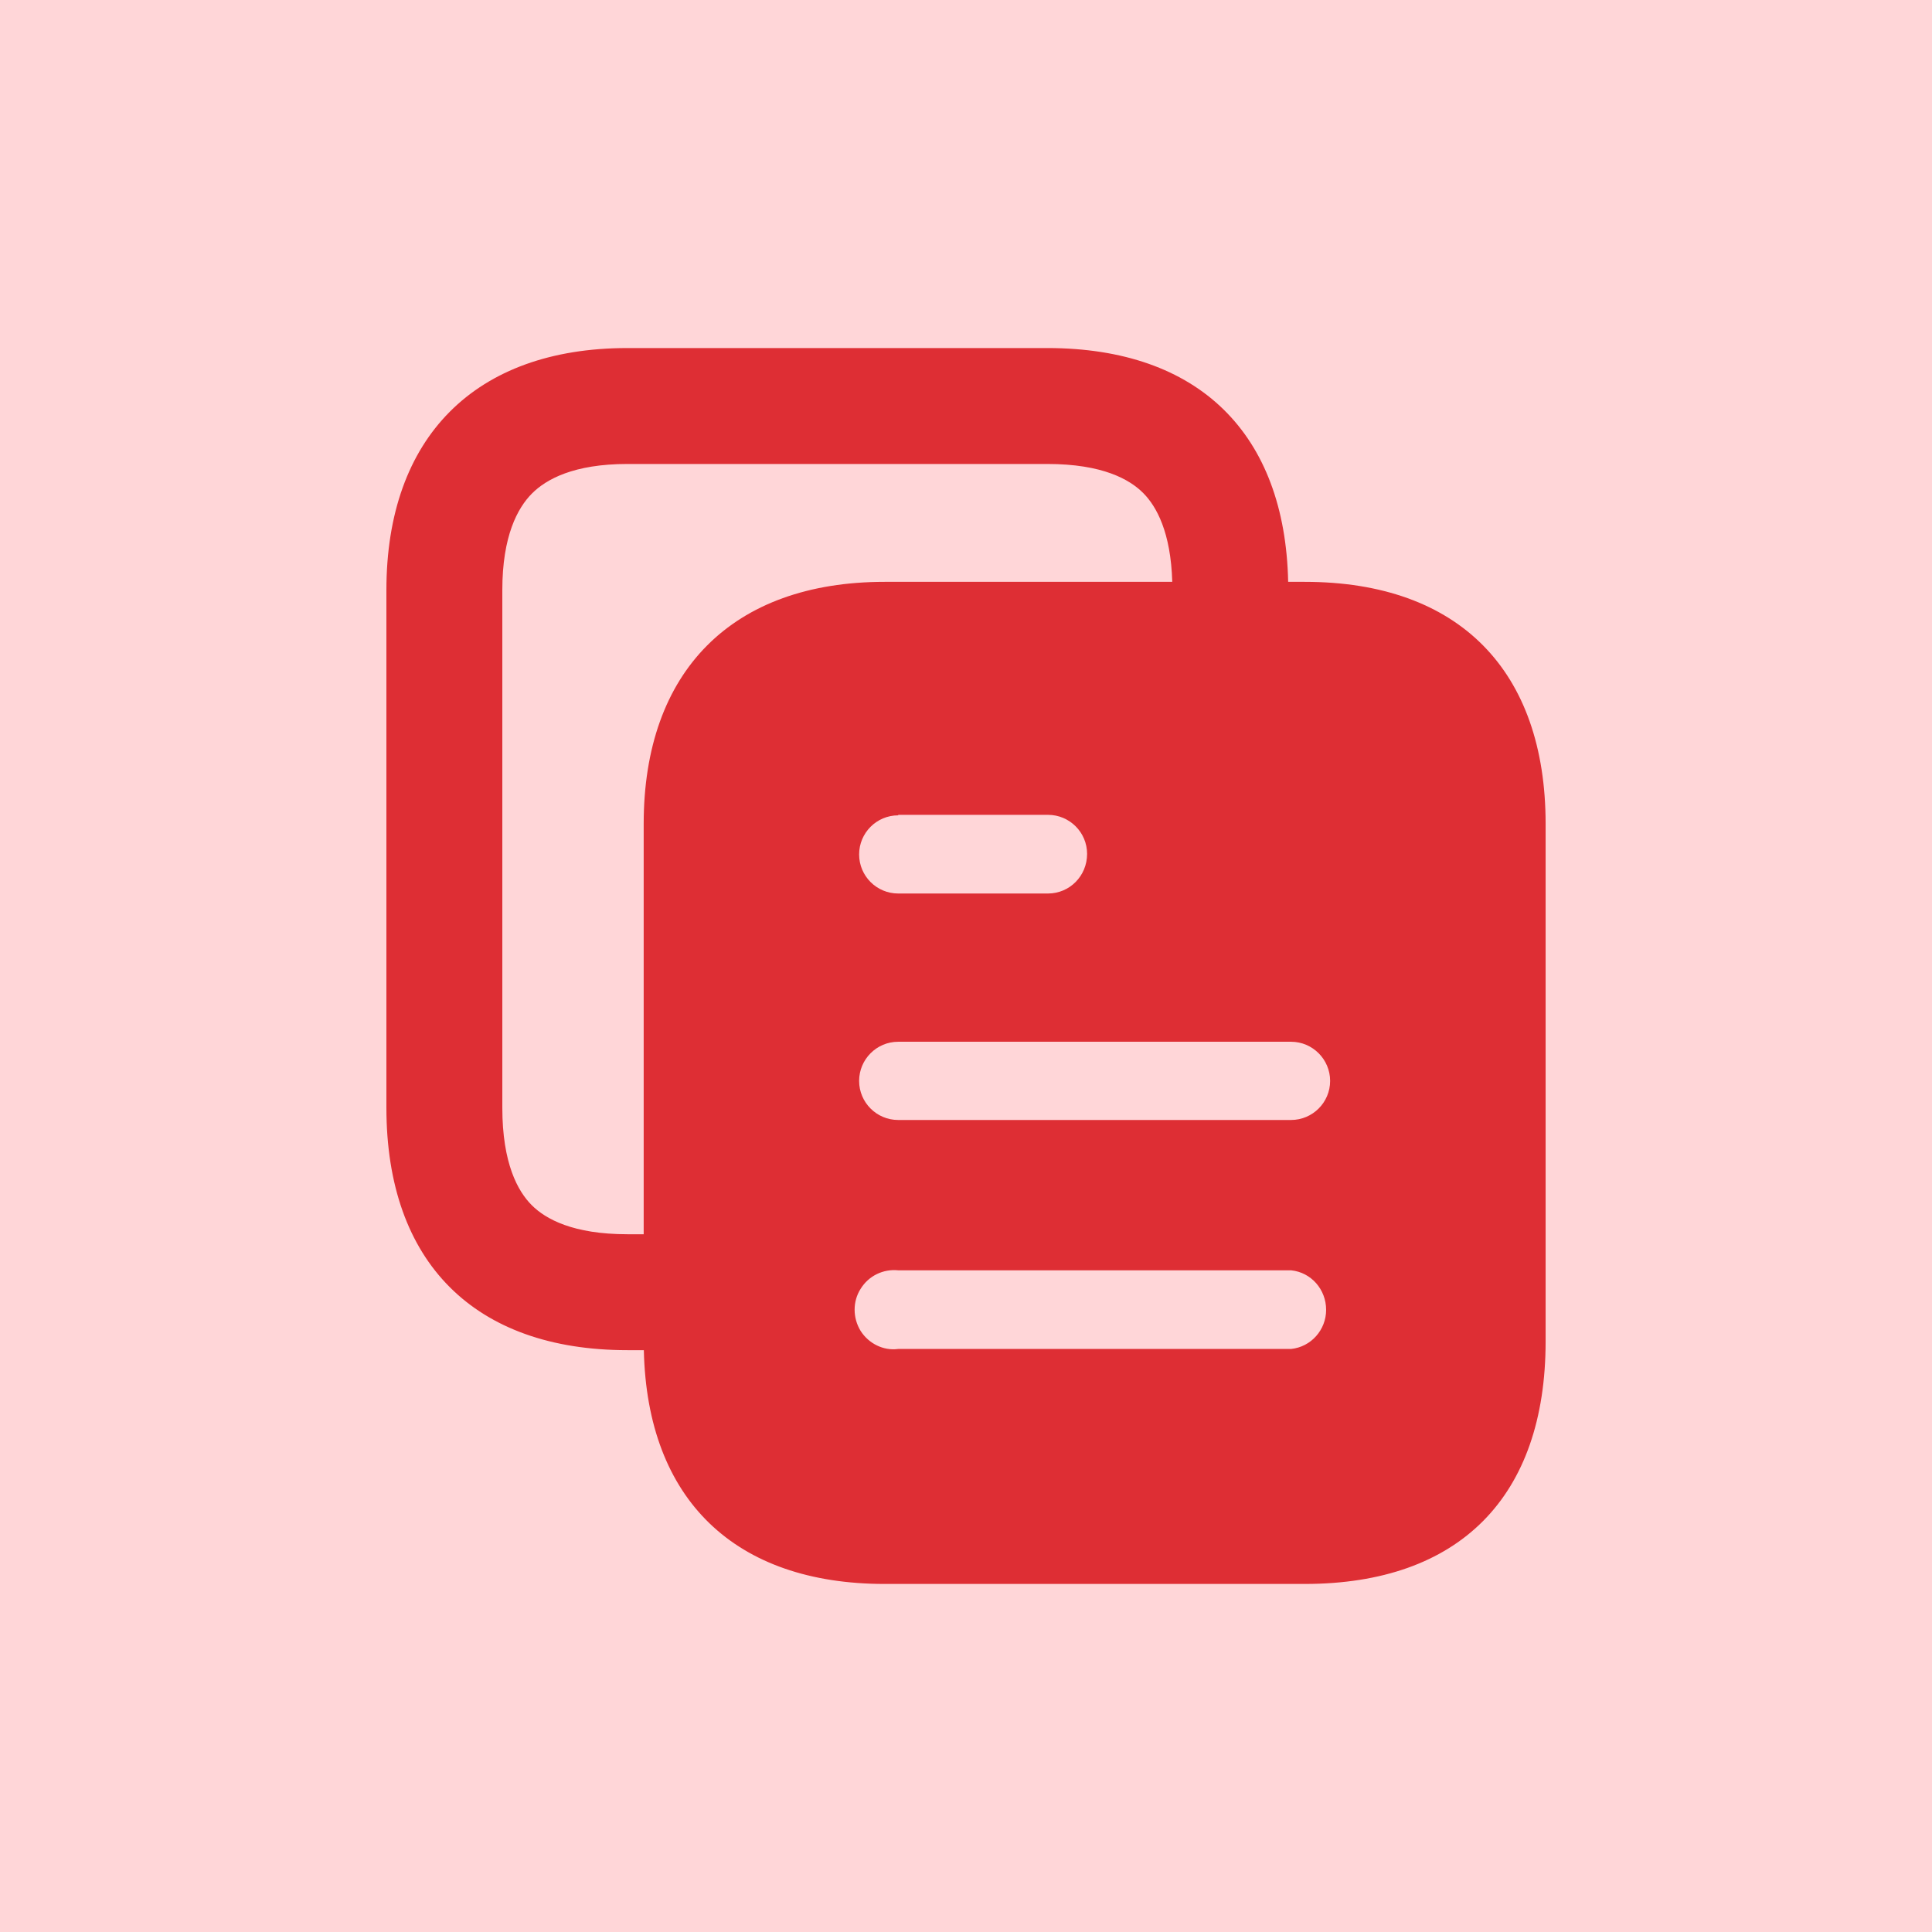 <svg width="100" height="100" viewBox="0 0 100 100" fill="none" xmlns="http://www.w3.org/2000/svg">
<rect width="100" height="100" fill="#FFD6D8"/>
<path d="M54.21 18.015C62.077 18.015 66.517 22.466 66.675 30.116H67.528C75.539 30.116 80 34.732 80.001 42.642V69.433C80 77.473 75.539 81.985 67.528 81.985H45.791C38.056 81.985 33.494 77.641 33.325 69.884H32.474C24.59 69.884 20 65.372 20 57.333V30.541C20 22.632 24.59 18.015 32.474 18.015H54.21ZM46.492 65.751C45.714 65.673 44.961 66.035 44.546 66.71C44.131 67.358 44.132 68.214 44.546 68.888C44.961 69.537 45.714 69.926 46.492 69.822H66.825C67.859 69.718 68.64 68.834 68.64 67.799C68.64 66.736 67.86 65.854 66.825 65.751H46.492ZM32.474 24.015C29.699 24.015 28.269 24.805 27.533 25.545C26.793 26.289 26 27.738 26 30.541V57.333C26 60.223 26.805 61.662 27.523 62.38C28.242 63.099 29.663 63.884 32.474 63.884H33.317V42.642C33.317 34.732 37.907 30.116 45.791 30.116H60.676C60.602 27.547 59.86 26.215 59.182 25.529C58.479 24.817 57.072 24.015 54.21 24.015H32.474ZM46.491 53.921C45.373 53.921 44.468 54.833 44.468 55.948C44.468 57.063 45.373 57.97 46.491 57.97H66.824C67.939 57.97 68.847 57.063 68.847 55.948C68.847 54.833 67.939 53.921 66.824 53.921H46.491ZM46.491 42.202C45.373 42.202 44.468 43.11 44.468 44.225C44.468 45.34 45.373 46.248 46.491 46.248H54.243C55.361 46.248 56.268 45.34 56.268 44.196C56.268 43.083 55.36 42.176 54.243 42.176H46.491V42.202Z" fill="#DE2E34"/>
</svg>
